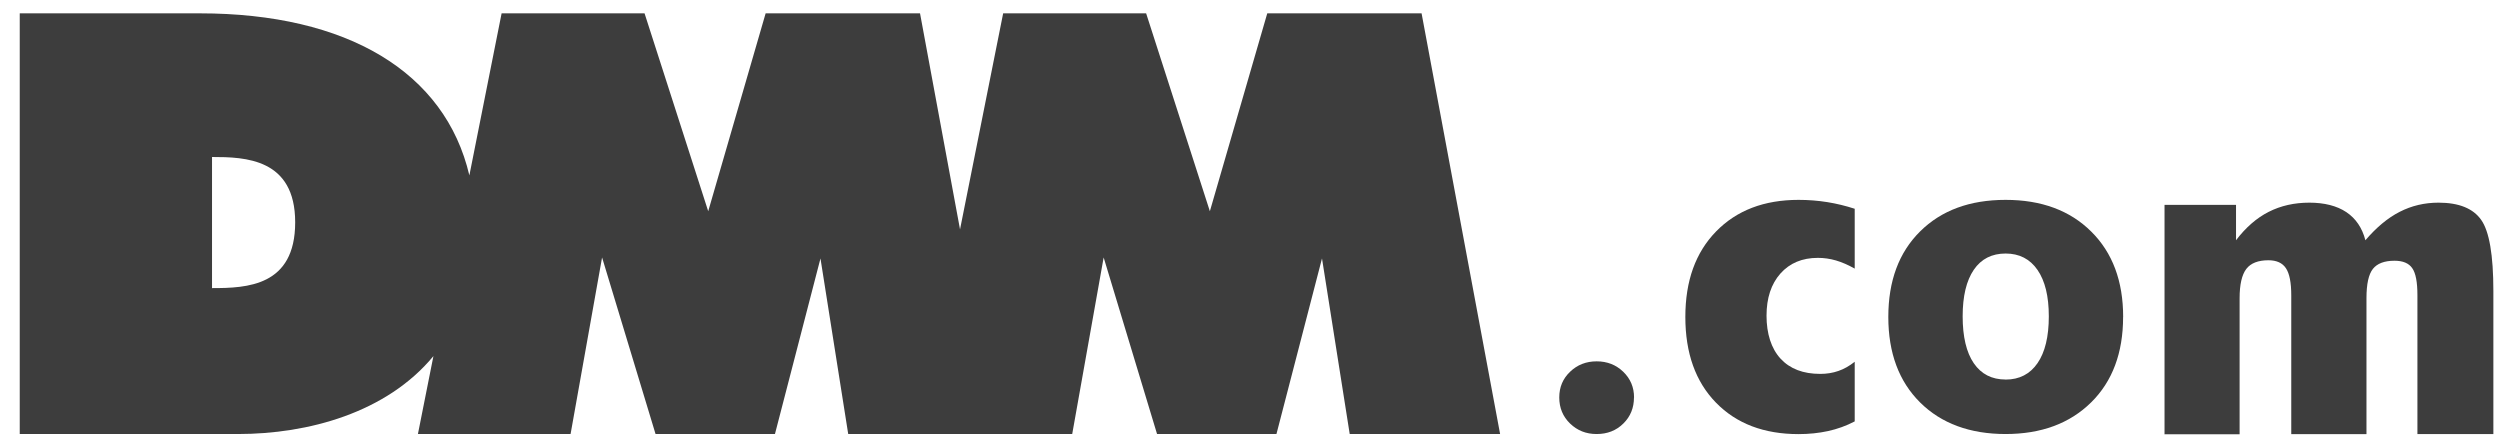 <svg width="95" height="17" viewBox="0 0 95 17" fill="none" xmlns="http://www.w3.org/2000/svg">
<g clip-path="url(#clip0_3168_15268)">
<path d="M62.091 15.104C62.091 15.499 61.956 15.832 61.685 16.096C61.414 16.363 61.077 16.493 60.673 16.493C60.269 16.493 59.94 16.36 59.664 16.096C59.39 15.832 59.252 15.499 59.252 15.104C59.252 14.71 59.39 14.387 59.664 14.126C59.938 13.862 60.275 13.731 60.673 13.731C61.071 13.731 61.408 13.862 61.682 14.126C61.956 14.39 62.094 14.715 62.094 15.104H62.091Z" fill="#3D3D3D"/>
<path d="M70.479 10.207C70.233 10.069 69.998 9.965 69.769 9.898C69.539 9.831 69.31 9.799 69.08 9.799C68.483 9.799 68.01 9.997 67.656 10.394C67.305 10.791 67.128 11.324 67.128 11.998C67.128 12.673 67.305 13.243 67.662 13.63C68.019 14.017 68.522 14.208 69.171 14.208C69.415 14.208 69.647 14.171 69.86 14.096C70.076 14.022 70.28 13.905 70.479 13.747V16.013C70.159 16.181 69.818 16.304 69.465 16.381C69.108 16.458 68.735 16.496 68.345 16.496C67.029 16.496 65.984 16.098 65.207 15.301C64.43 14.504 64.043 13.419 64.043 12.044C64.043 10.668 64.433 9.594 65.212 8.794C65.992 7.995 67.037 7.595 68.345 7.595C68.718 7.595 69.083 7.624 69.434 7.68C69.785 7.736 70.134 7.821 70.479 7.933V10.207Z" fill="#3D3D3D"/>
<path d="M80.678 12.044C80.678 13.411 80.271 14.496 79.461 15.293C78.648 16.093 77.564 16.493 76.213 16.493C74.861 16.493 73.769 16.093 72.964 15.293C72.159 14.494 71.756 13.411 71.756 12.044C71.756 10.676 72.157 9.594 72.964 8.794C73.769 7.995 74.852 7.595 76.213 7.595C77.573 7.595 78.659 7.997 79.467 8.8C80.277 9.602 80.68 10.684 80.68 12.044H80.678ZM76.213 14.424C76.735 14.424 77.139 14.216 77.426 13.8C77.711 13.385 77.855 12.793 77.855 12.023C77.855 11.252 77.711 10.674 77.426 10.258C77.139 9.842 76.735 9.634 76.213 9.634C75.69 9.634 75.286 9.839 75.004 10.252C74.722 10.666 74.581 11.255 74.581 12.023C74.581 12.79 74.722 13.393 75.004 13.803C75.286 14.216 75.69 14.422 76.213 14.422V14.424Z" fill="#3D3D3D"/>
<path d="M82.252 16.493V7.784H84.969V9.13C85.337 8.645 85.752 8.282 86.211 8.05C86.672 7.816 87.187 7.701 87.756 7.701C88.326 7.701 88.801 7.821 89.161 8.061C89.52 8.301 89.763 8.658 89.885 9.13C90.3 8.645 90.731 8.282 91.187 8.05C91.643 7.816 92.135 7.701 92.663 7.701C93.438 7.701 93.98 7.92 94.286 8.357C94.593 8.791 94.748 9.692 94.748 11.06V16.495H91.862V11.22C91.862 10.721 91.798 10.378 91.665 10.191C91.535 10.002 91.312 9.908 90.991 9.908C90.607 9.908 90.333 10.012 90.17 10.218C90.007 10.425 89.926 10.793 89.926 11.329V16.498H87.068V11.223C87.068 10.737 87.001 10.396 86.866 10.194C86.733 9.991 86.509 9.89 86.2 9.89C85.81 9.89 85.528 9.999 85.359 10.22C85.191 10.441 85.105 10.812 85.105 11.332V16.501H82.246L82.252 16.493Z" fill="#3D3D3D"/>
<path d="M54.02 0.507H48.156L45.975 8.027L43.553 0.507H38.12L36.481 8.717L34.961 0.507H29.094L26.912 8.027L24.493 0.507H19.061L17.836 6.665C16.918 2.741 13.197 0.507 7.593 0.507H0.75V16.493H9.044C11.709 16.493 14.69 15.685 16.47 13.532L15.881 16.493H21.682L22.879 9.784L24.911 16.493H29.448L31.178 9.821L32.232 16.493H40.744L41.939 9.784L43.968 16.493H48.505L50.236 9.821L51.289 16.493H57.004L54.02 0.507ZM8.057 10.948V5.966C9.312 5.966 11.217 6.02 11.217 8.448C11.217 10.877 9.384 10.948 8.057 10.948Z" fill="#3D3D3D"/>
</g>
<defs>
<clipPath id="clip0_3168_15268">
<rect width="94" height="15.986" fill="white" transform="translate(0.75 0.507)"/>
</clipPath>
</defs>
</svg>
